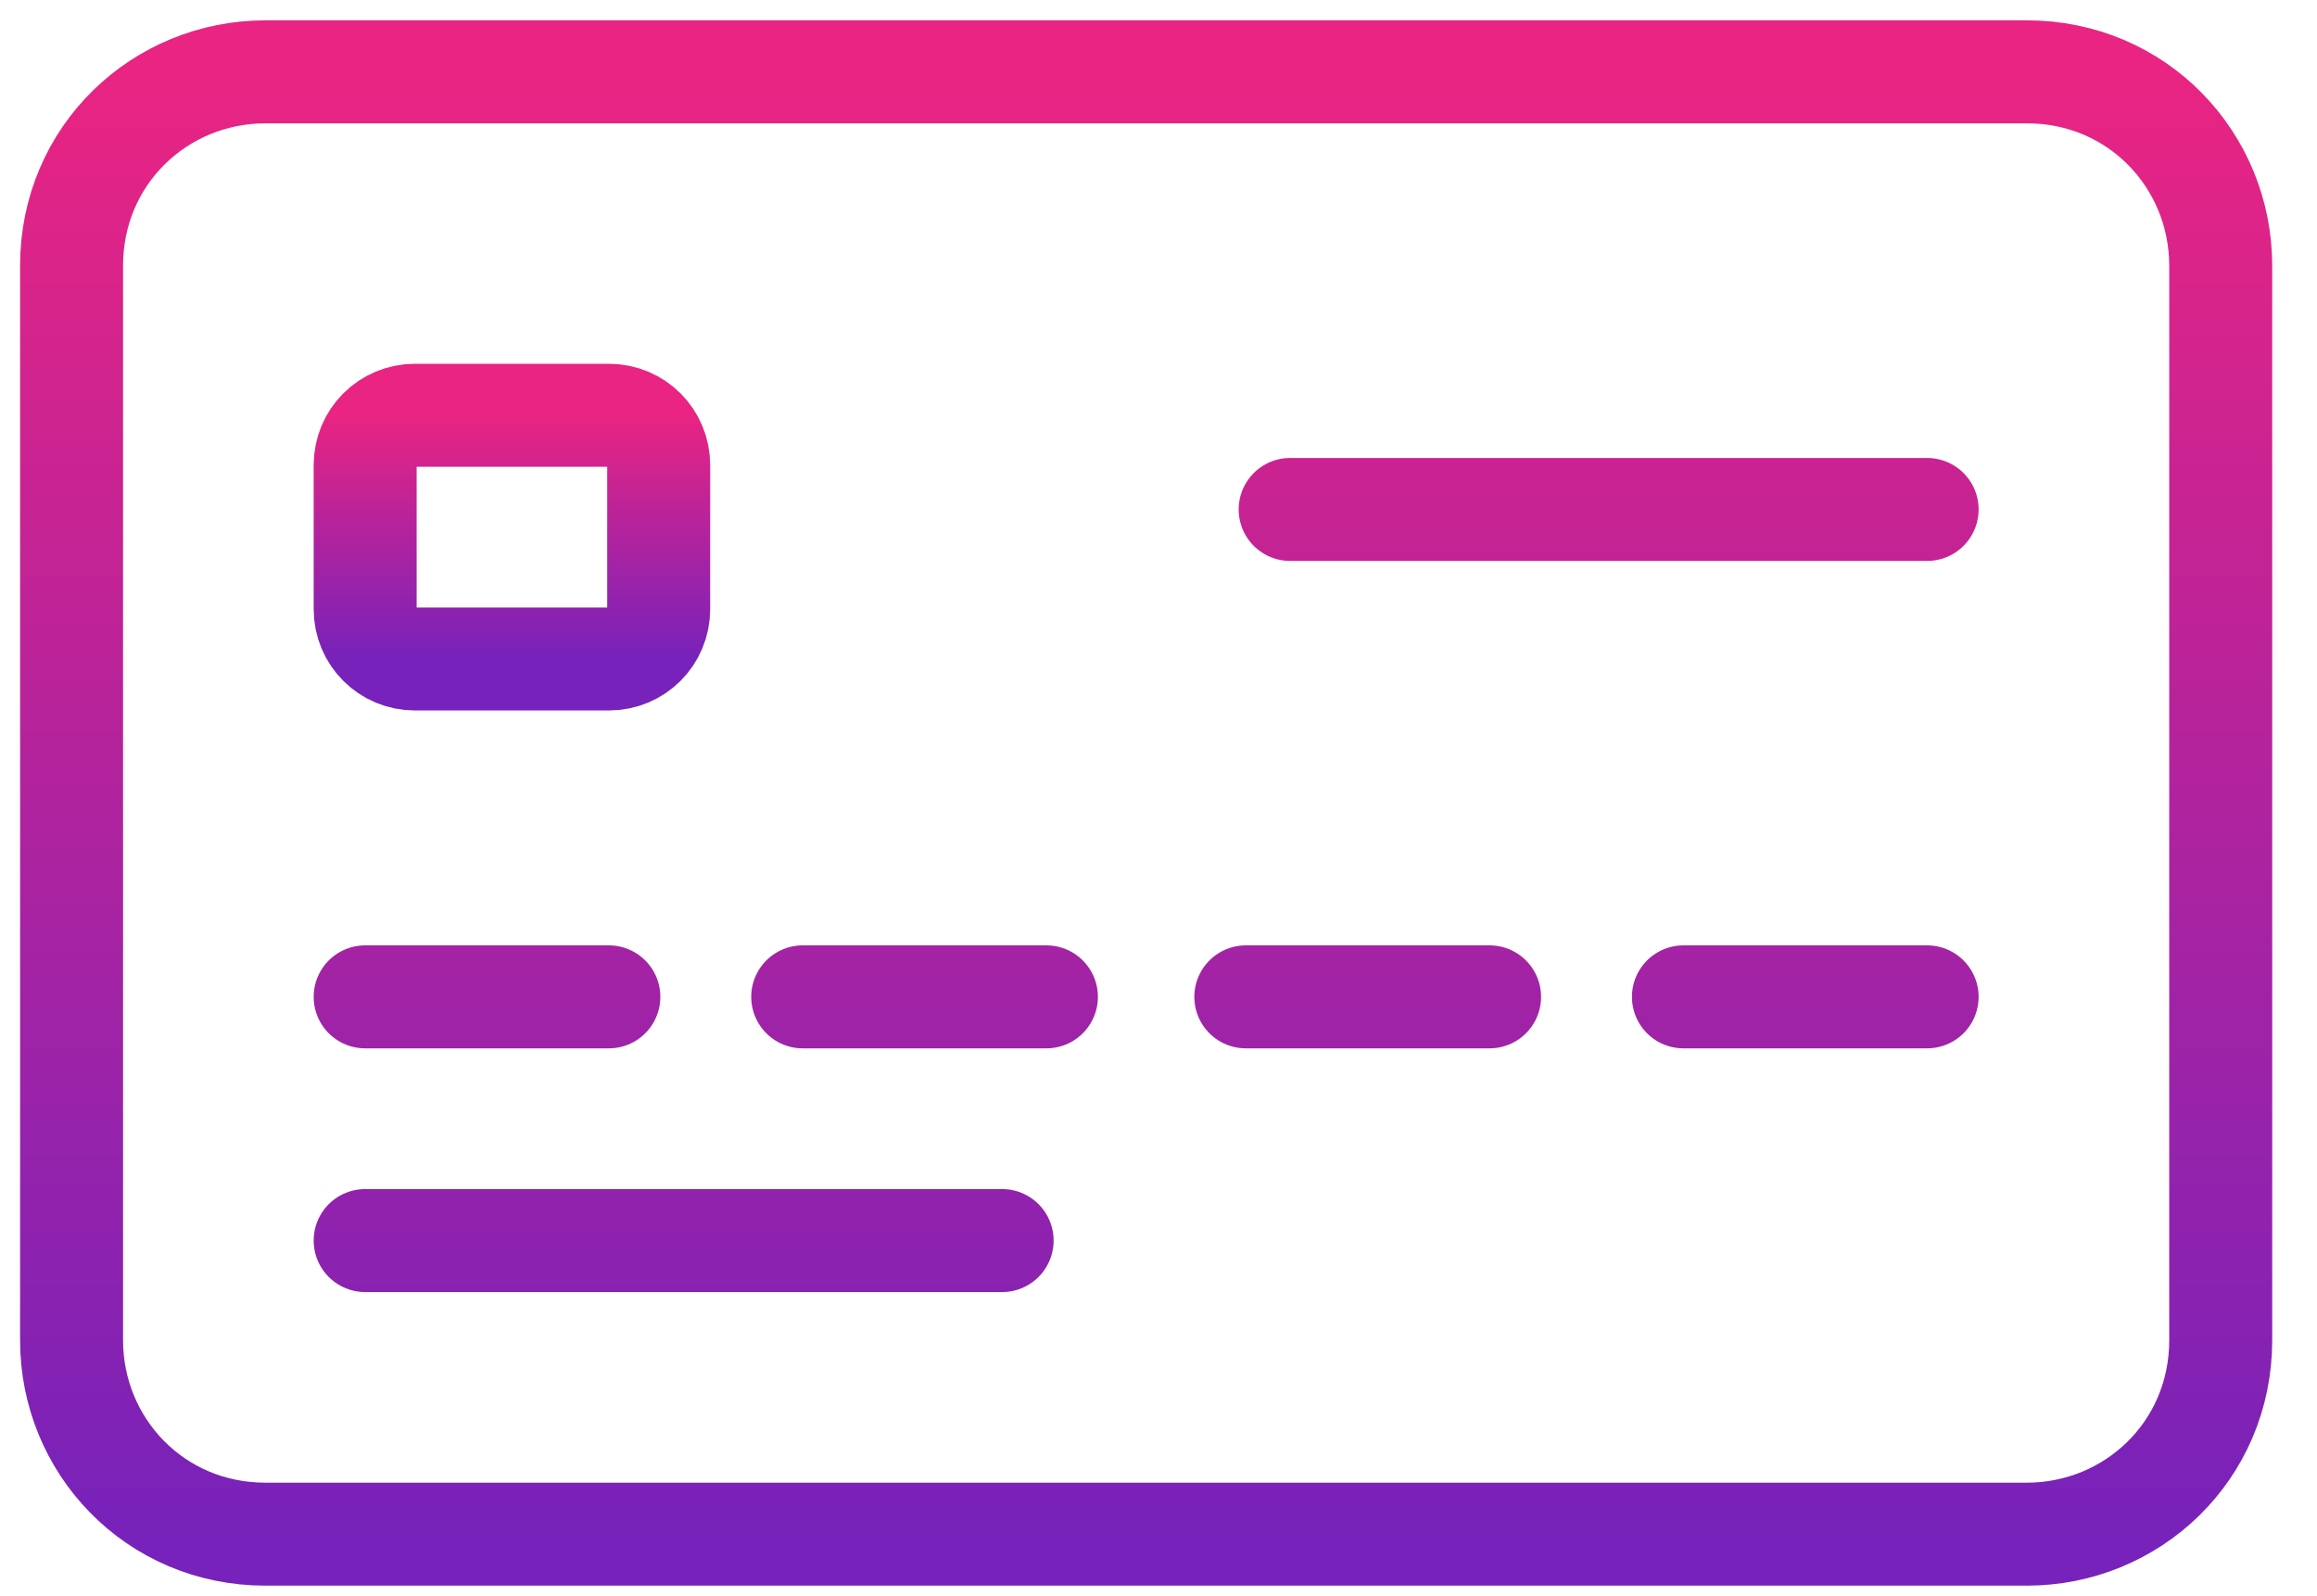 <svg width="45" height="31" viewBox="0 0 45 31" fill="none" xmlns="http://www.w3.org/2000/svg">
<path d="M32.695 19.36H37.428M39.364 29.795H5.155C3.004 29.795 1.39 28.074 1.39 26.03V5.16C1.39 3.009 3.111 1.395 5.155 1.395H39.364C41.516 1.395 43.13 3.116 43.13 5.16V26.03C43.13 28.181 41.408 29.795 39.364 29.795ZM7.092 19.36H11.825H7.092ZM7.092 24.093H19.463H7.092ZM25.057 9.894H37.428H25.057ZM15.59 19.36H20.323H15.59ZM24.196 19.36H28.93H24.196Z" stroke="url(#paint0_linear)" stroke-width="2" stroke-miterlimit="10" stroke-linecap="round" stroke-linejoin="round"/>
<path d="M11.825 12.798H8.06C7.522 12.798 7.092 12.368 7.092 11.83V9.033C7.092 8.495 7.522 8.065 8.06 8.065H11.825C12.363 8.065 12.793 8.495 12.793 9.033V11.83C12.793 12.368 12.363 12.798 11.825 12.798Z" stroke="url(#paint1_linear)" stroke-width="2" stroke-miterlimit="10" stroke-linecap="round" stroke-linejoin="round"/>
<defs>
<linearGradient id="paint0_linear" x1="22.26" y1="1.395" x2="22.26" y2="29.795" gradientUnits="userSpaceOnUse">
<stop stop-color="#E92482"/>
<stop offset="1" stop-color="#7722BA"/>
</linearGradient>
<linearGradient id="paint1_linear" x1="9.942" y1="8.065" x2="9.942" y2="12.798" gradientUnits="userSpaceOnUse">
<stop stop-color="#E92482"/>
<stop offset="1" stop-color="#7722BA"/>
</linearGradient>
</defs>
</svg>
